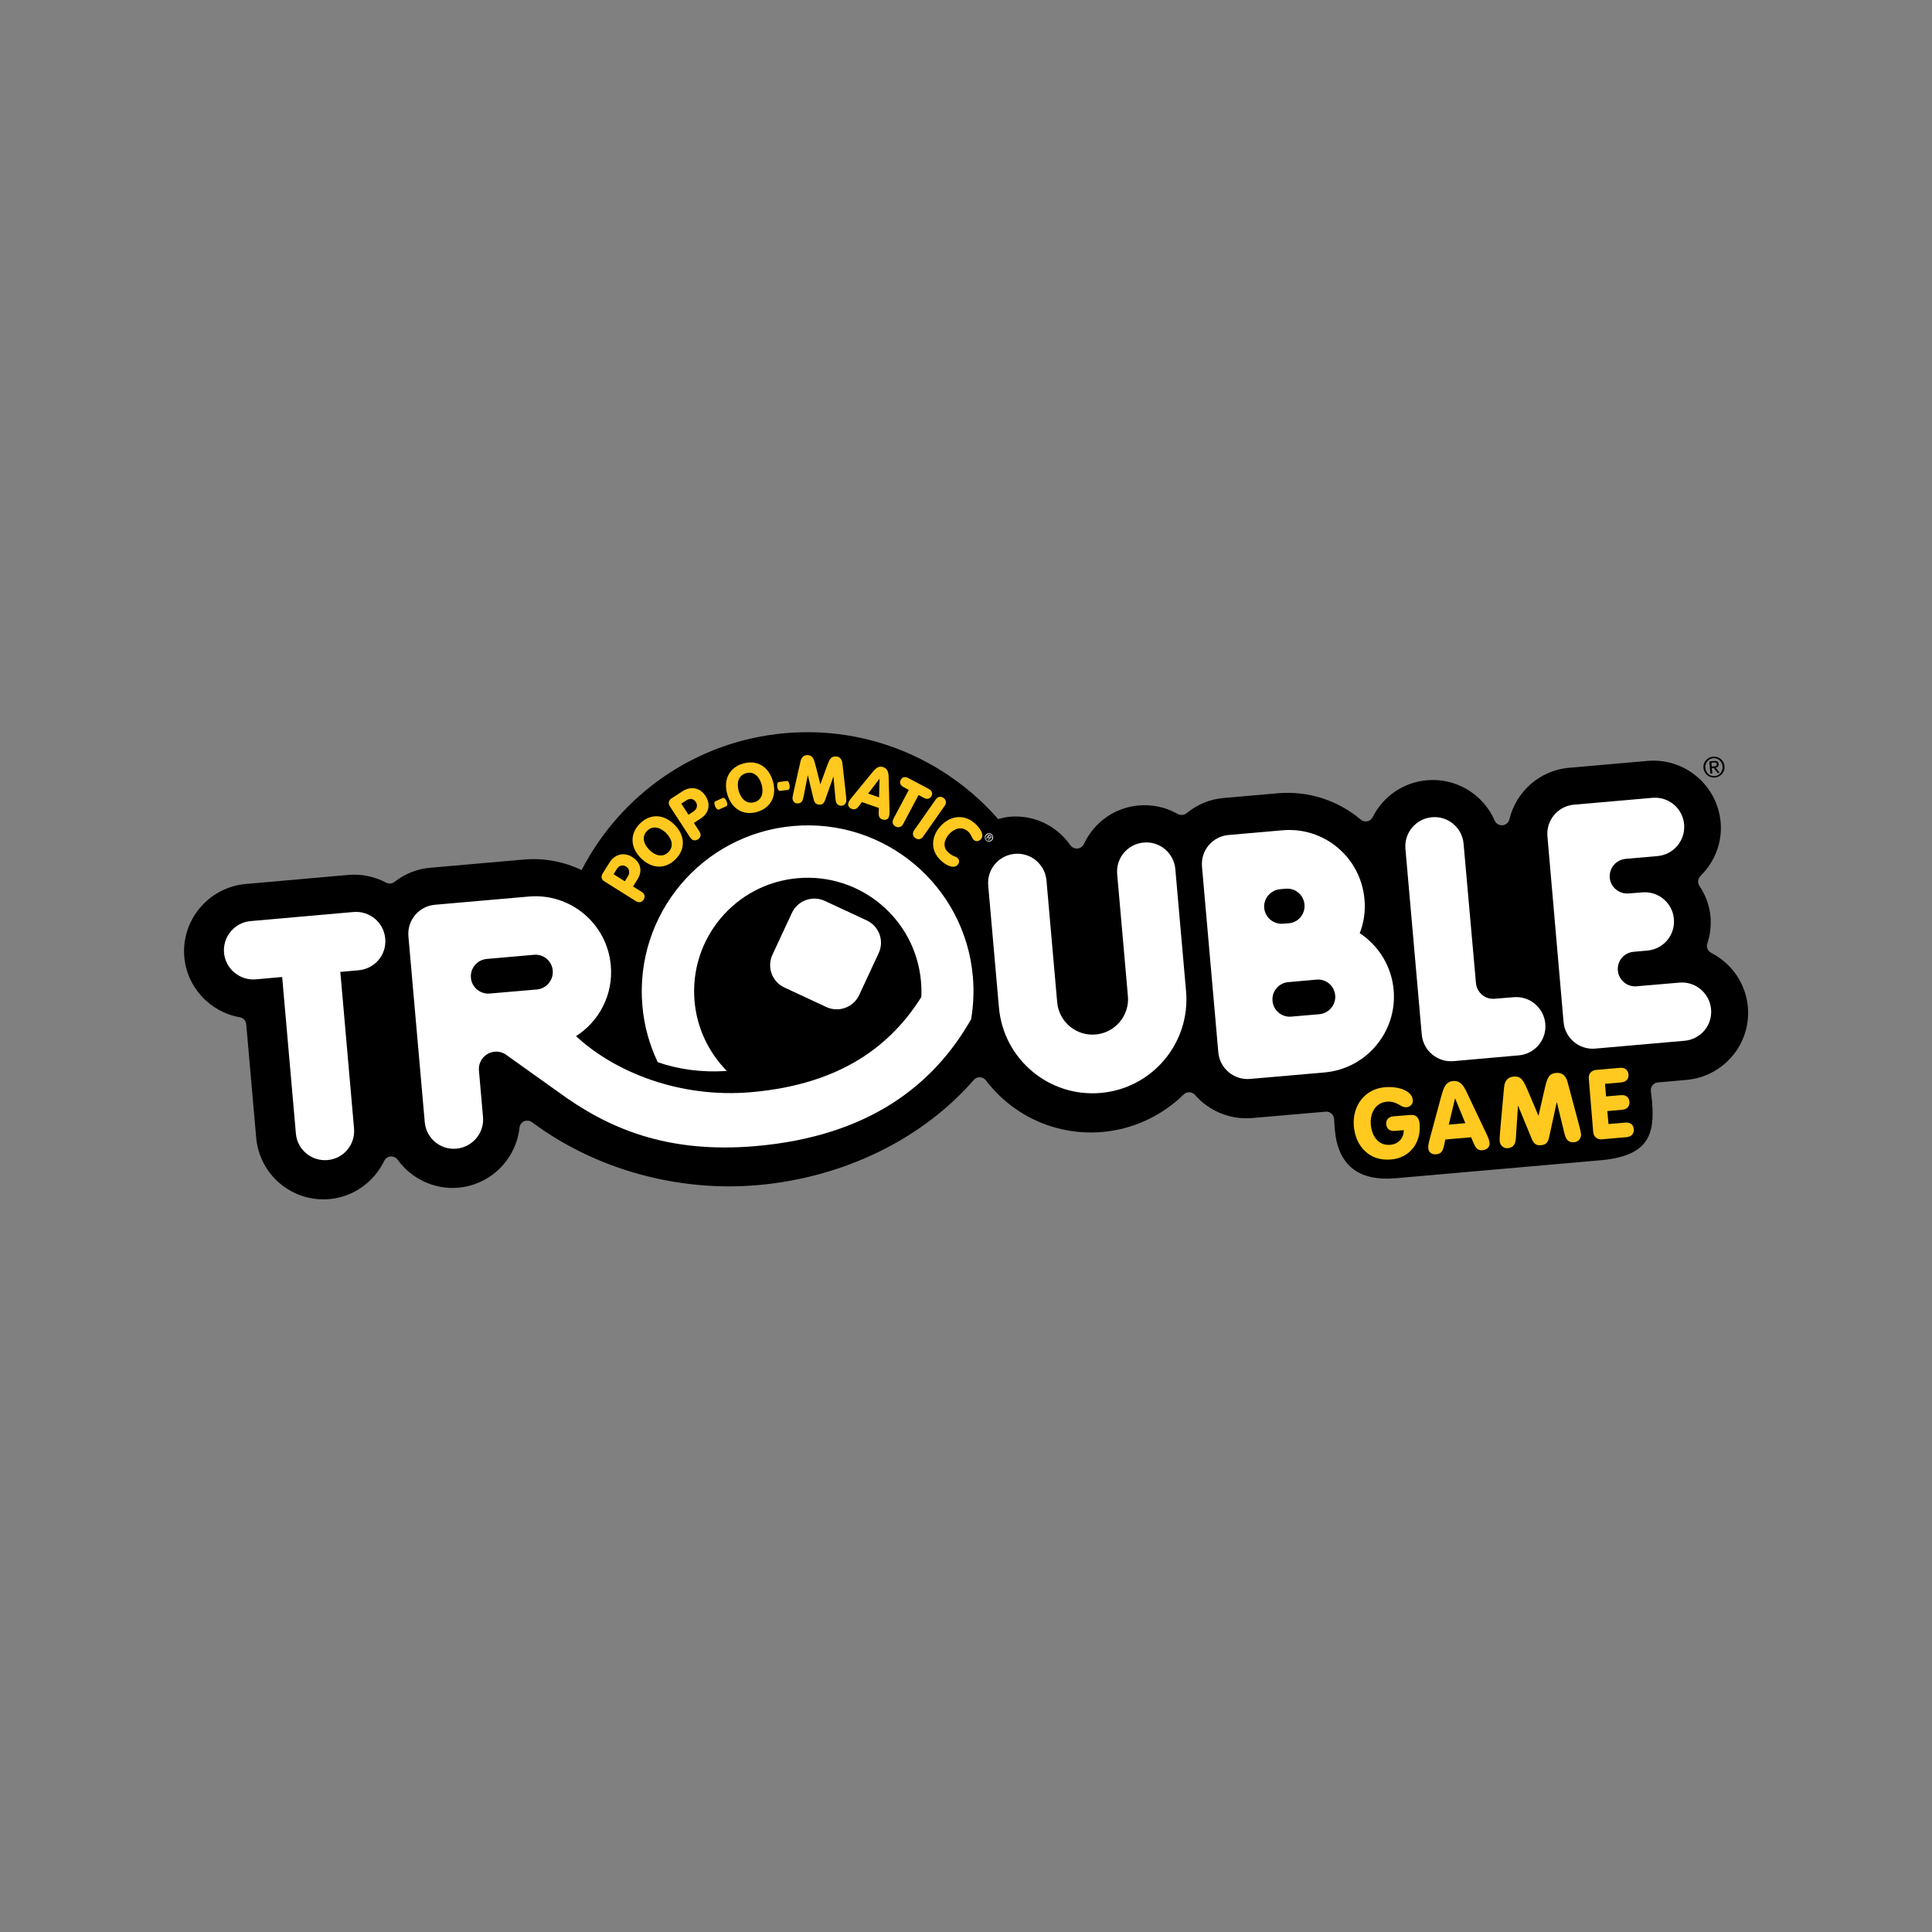<?xml version="1.0" encoding="UTF-8"?> <svg xmlns="http://www.w3.org/2000/svg" xmlns:xlink="http://www.w3.org/1999/xlink" version="1.1" id="Layer_1" x="0px" y="0px" viewBox="0 0 2000 2000" style="enable-background:new 0 0 2000 2000;" xml:space="preserve"><rect x="0" y="0" width="2000" height="2000" fill="#808080" stroke="none"/> <style type="text/css"> .st0{fill:#FFFFFF;} .st1{fill:#FFC920;} .st2{fill-rule:evenodd;clip-rule:evenodd;fill:#FFC920;} </style> <g> <path d="M1771.4,986.4c-3.5-1.8-5.2-6-4-9.7c3-9,4.1-18.4,3.3-27.8c-1-11.1-4.8-21.9-11.5-31.9c-2.1-3.2-1.7-7.5,1.1-10.2 c15.1-14.9,22.7-35.1,20.9-55.6c-3.4-38.4-37.3-66.9-75.7-63.5c0,0-81.3,7.1-81.2,7.1c-29.9,2.6-54.7,24.1-61.8,53.4 c-0.8,3.4-3.7,5.8-7.1,6.1c-3.4,0.3-6.7-1.6-8.1-4.8c-12-27.6-40.2-44.4-70.1-41.8c-24.2,2.1-45.2,16.4-56.2,38.2 c-1.1,2.2-3.2,3.8-5.6,4.3c-0.3,0.1-0.6,0.1-0.9,0.1c-2.1,0.2-4.2-0.5-5.9-1.9c-24.2-20.3-54.7-29.9-86-27.2l-56,4.9 c-14.1,1.2-27.3,6.7-38.2,15.7c-1.3,1.1-2.9,1.7-4.5,1.8c-1.6,0.1-3.2-0.2-4.7-1c-12.3-7-26.3-10-40.4-8.8 c-24.8,2.2-46,17.1-56.8,40c-1.2,2.6-3.7,4.3-6.6,4.6c-2.8,0.2-5.6-1-7.3-3.4c-14.6-20.6-38.1-31.7-62.8-29.5 c-3.9,0.3-8,1.3-12,2.4C980,787,899.3,751.3,812.6,759c-93.1,8.2-170.6,64.3-210.5,141.7c-18.7-8.9-39.3-12.7-59.7-10.9l-97.2,8.5 c-13.4,1.2-26.1,6.2-36.7,14.6c-1.2,1-2.8,1.6-4.3,1.7c-1.5,0.1-3.1-0.2-4.5-0.9c-12-6.4-25.4-9.1-38.8-8l-106.5,9.4 c-38.4,3.4-67,37.4-63.6,75.7c2.7,31.1,26.4,56.8,57.5,62.3c3.6,0.6,6.3,3.6,6.6,7.2l10.3,117.5c3.4,38.4,37.3,66.9,75.7,63.5 c24.4-2.1,46.1-17.3,56.8-39.5c1.2-2.6,3.7-4.3,6.6-4.6c2.9-0.2,5.6,1,7.3,3.3c14.4,20,38.4,31.1,62.8,29 c33.2-2.9,59.8-29.1,63.4-62.2c0.3-2.8,2.1-5.3,4.6-6.5c0.9-0.4,1.8-0.6,2.7-0.7c1.9-0.2,3.7,0.3,5.3,1.4l2,1.4 c65.1,47.9,149.8,71.2,232.3,63.9c88.5-7.8,170-47.5,223.4-108.9c1.4-1.6,3.3-2.6,5.4-2.7c0.3,0,0.6,0,0.9,0 c2.4,0.1,4.7,1.2,6.2,3.2c28.7,37.6,73.9,57.5,120.8,53.4c31.5-2.8,61.3-16.6,83.9-38.8c1.3-1.3,3.1-2.1,5-2.3c0.3,0,0.7,0,1,0 c2.2,0.1,4.3,1.1,5.8,2.8c14.7,16.9,36.8,25.8,59,23.9l76.3-6.6c2.3-0.2,4.5,0.6,6.1,2.1c1.6,1.5,2.6,3.7,2.6,5.9 c0,1.4,0.5,8.4,0.7,10.5c3.2,36.9,24.5,53.8,63.1,50.4l212-18.6c48.6-4.3,56.4-25.5,53.3-60.7c-0.2-2.1-1-9.1-1.2-10.5 c-0.4-2.2,0.2-4.5,1.6-6.3c1.4-1.8,3.4-2.9,5.7-3.1l29.6-2.6c38.4-3.4,66.9-37.3,63.5-75.6C1807.2,1018.4,1793,997.5,1771.4,986.4"></path> <path class="st0" d="M366,944.1c16.7-1.4,31.4,10.9,32.8,27.6c1.5,16.7-10.8,31.2-27.5,32.7l-19,1.7l14.2,162 c1.5,16.7-10.8,31.4-27.5,32.8c-16.7,1.4-31.3-10.9-32.7-27.5l-14.2-162l-27.2,2.4c-16.7,1.5-31.5-10.9-33-27.5 c-1.4-16.7,11-31.4,27.6-32.8"></path> <path class="st0" d="M821.1,855.1c-94.5,8.3-164.4,91.7-156.1,186.2c1.8,20.8,7.4,40.4,15.9,58.3c21,7.2,44.9,10.9,71.5,9 c-18.5-18.8-30.9-43.8-33.4-72.1c-5.7-64.7,42.1-121.8,106.8-127.4c64.7-5.7,121.9,42.1,127.6,106.8c0.5,5.5,0.6,11,0.3,16.3 c-30.7,48.7-81.5,90.1-175.8,98.4c-73.9,6.5-141.4-20.6-181.6-58c23.9-15.2,38.7-42.9,36-73.2c-3.8-43.2-41.7-75.1-84.9-71.3 l-97.2,8.5c-16.7,1.5-28.9,16.2-27.4,32.8l16.9,192.2c1.5,16.7,16.1,29,32.7,27.5c16.7-1.5,29.1-16.2,27.6-32.8l-4.2-48.1 c-0.9-9.9,6.5-18.6,16.4-19.5c4.8-0.4,9.2,1.1,12.7,3.9l52.3,37.3c51.5,37.9,112.6,64.6,205.5,56.5 c118-10.4,184.5-64.3,222.6-131.3c2.4-14.2,3.1-29,1.8-44C999,916.6,915.6,846.7,821.1,855.1 M555.8,1024.3l-48.8,4.2 c-9.9,0.8-18.7-6.4-19.5-16.3c-0.9-9.9,6.5-18.6,16.4-19.5l48.9-4.3c9.9-0.9,18.5,6.4,19.4,16.3 C573,1014.6,565.7,1023.4,555.8,1024.3"></path> <path class="st0" d="M1094.4,1037.6c1.8,20.2,19.6,35.1,39.8,33.3c20.2-1.8,35.2-19.6,33.4-39.8L1156.5,905 c-1.5-16.7,10.8-31.4,27.5-32.8c16.7-1.5,31.2,10.9,32.7,27.5l11.1,126.3c4.7,53.5-34.8,100.7-88.3,105.4 c-53.5,4.7-100.7-34.9-105.4-88.4L1023,916.7c-1.5-16.7,10.8-31.3,27.5-32.8c16.7-1.5,31.3,10.9,32.8,27.5"></path> <path class="st0" d="M1407.6,966c4.2-10.8,6.1-22.8,4.9-35.1c-3.8-43.2-41.6-75.2-84.8-71.4l-56,4.9c-16.7,1.5-28.9,16.1-27.4,32.8 l16.9,192.2c1.5,16.7,16.3,29,33,27.5l76.9-6.7c43.3-3.8,75.4-42,71.6-85.4C1440.5,999.9,1426.9,978.8,1407.6,966 M1325.2,920.5 l5.8-0.5c9.9-0.9,18.5,6.4,19.4,16.3c0.9,9.9-6.4,18.7-16.3,19.5l-5.8,0.4c-9.9,0.9-18.7-6.4-19.6-16.3 C1307.9,930.1,1315.3,921.4,1325.2,920.5 M1365.8,1049.9l-29,2.5c-9.9,0.9-18.7-6.4-19.5-16.3c-0.9-9.9,6.5-18.6,16.4-19.4 l29.1-2.6c9.9-0.9,18.5,6.4,19.4,16.3C1383,1040.2,1375.7,1049,1365.8,1049.9"></path> <path class="st0" d="M1527.9,1017.6c0.9,9.9,9.5,17.2,19.4,16.3l19.6-1.6c16.7-1.5,31.3,10.9,32.8,27.5 c1.5,16.7-10.9,31.3-27.5,32.7l-67.6,6c-16.6,1.4-31.3-10.9-32.8-27.5l-16.9-192.2c-1.5-16.7,10.9-31.4,27.5-32.8 c16.6-1.5,31.3,10.9,32.7,27.5"></path> <path class="st0" d="M1601.9,865.8c-1.5-16.7,10.8-31.3,27.4-32.8l81.3-7.1c16.7-1.5,31.4,10.9,32.8,27.5 c1.4,16.7-10.9,31.3-27.5,32.8l-33.1,2.9c-9.9,0.9-17.2,9.6-16.4,19.5c0.9,9.9,9.7,17.1,19.5,16.3l14.1-1.1 c16.7-1.5,31.4,10.8,32.8,27.5c1.5,16.7-10.8,31.3-27.5,32.7l-14.2,1.3c-9.9,0.8-17.2,9.5-16.3,19.4c0.9,9.9,9.6,17.2,19.4,16.3 l44.3-3.8c16.6-1.5,31.3,10.9,32.8,27.5c1.5,16.7-10.9,31.3-27.5,32.7l-92.4,8.1c-16.7,1.5-31.4-10.9-32.8-27.5"></path> <path class="st0" d="M799.6,988.4l20.2-43.4c5.9-12.8,21.1-18.3,34-12.4l43.4,20.2c12.8,5.9,18.4,21.1,12.4,33.9l-20.2,43.4 c-6,12.8-21.2,18.3-33.9,12.4l-43.4-20.2C799.2,1016.4,793.7,1001.2,799.6,988.4"></path> <path class="st1" d="M625.5,912.3c-3.1-1.9-3.4-5.3-1.8-7.8l7.4-11.8c4.6-7.4,13.9-11.5,23.4-5.5c8.3,5.2,11.2,14,5.4,23.2 l-4.6,7.3l8.9,5.5c3.4,2.1,3.8,5.2,2.1,8c-1.7,2.8-4.7,3.7-8.1,1.6 M646.8,912.3l3.2-5.2c2.6-4.1,1.2-8.1-1.8-10 c-3.8-2.4-7.4-1.1-9.8,2.7l-3.2,5.2L646.8,912.3z"></path> <path class="st1" d="M698.2,853.7c11.2,11.2,11.6,25.3,1.1,35.8c-10.5,10.5-24.6,10.1-35.8-1.1c-11.2-11.2-11.6-25.3-1.1-35.8 C672.9,842.1,687,842.5,698.2,853.7 M672.2,879.8c5.6,5.6,13.5,8.5,19.7,2.3c6.2-6.2,3.3-14.1-2.3-19.7c-5.6-5.6-13.5-8.5-19.7-2.3 C663.7,866.2,666.6,874.2,672.2,879.8"></path> <path class="st1" d="M693.3,834.5c-2-3-0.8-6.3,1.7-7.9l11.7-7.6c7.4-4.8,17.4-4.6,23.6,4.9c5.3,8.2,4.2,17.4-4.8,23.3l-7.2,4.7 l5.7,8.8c2.2,3.4,1.3,6.4-1.5,8.2c-2.8,1.8-5.9,1.4-8.1-2 M712.7,843.4l5.1-3.3c4.1-2.6,4.5-6.9,2.6-9.8c-2.5-3.8-6.3-4.1-10-1.7 l-5.1,3.3L712.7,843.4z"></path> <path class="st1" d="M748.1,826.1c1.3-0.6,2.9,0.7,4,3.3c1.1,2.5,1.1,4.6-0.2,5.2l-7.6,3.4c-1.3,0.6-2.9-0.7-4-3.3 c-1.1-2.6-1.1-4.6,0.2-5.2"></path> <path class="st1" d="M800.1,808.7c4.4,15.2-2.2,27.7-16.4,31.8c-14.2,4.1-26.4-3.1-30.8-18.3c-4.4-15.2,2.2-27.7,16.4-31.8 C783.5,786.3,795.7,793.4,800.1,808.7 M764.7,818.8c2.2,7.6,7.7,14,16.2,11.6c8.4-2.4,9.7-10.8,7.5-18.4c-2.2-7.6-7.7-14-16.1-11.6 C763.8,802.9,762.5,811.2,764.7,818.8"></path> <path class="st1" d="M814.5,808.5c1.4-0.2,2.5,1.5,2.9,4.3c0.3,2.8-0.3,4.7-1.7,4.9l-8.2,1c-1.4,0.2-2.5-1.5-2.9-4.3 c-0.3-2.8,0.3-4.7,1.7-4.9"></path> <path class="st1" d="M828.6,788.5c1.3-5.9,4.7-6.9,7.5-6.8c5.4,0.3,6.4,3.6,8.7,12.7l4.4,17.4l0.1,0l6.1-16.9 c3.2-8.8,4.6-12.1,10-11.8c2.7,0.1,6.1,1.5,6.7,7.5l2.9,25.8c0.6,5.2,1.2,11,1.1,12.6c-0.1,2.5-2.2,5.3-5.4,5.1 c-4.8-0.2-5.5-3.9-5.9-7.8l-2-22.3h-0.1l-8.5,24.1c-1.3,3.6-2.9,5-6.2,4.8c-3.3-0.2-4.8-1.7-5.7-5.4l-6-24.9h-0.1l-4.3,21.9 c-0.7,3.8-1.8,7.4-6.7,7.2c-3.2-0.2-4.9-3.1-4.8-5.6c0.1-1.7,1.3-7.3,2.5-12.4"></path> <path class="st1" d="M902,800.8c3.7-4.6,6.9-8.5,12.3-6.7c5.5,1.9,5.6,7,5.7,12.9l0.8,31.5c0.1,4.3-0.1,5.6-0.7,7.2 c-0.9,2.7-3.6,3.6-6.7,2.6c-3.5-1.2-3.9-3.9-3.8-7.2l0.2-4.7l-17.6-6.1l-2.8,3.8c-2,2.7-3.9,4.5-7.5,3.3c-3-1-4.6-3.5-3.7-6.2 c0.5-1.6,1.2-2.8,3.9-6.1 M910.5,806.2l-0.1,0l-11.7,15.3l11.3,3.9L910.5,806.2z"></path> <path class="st1" d="M940.8,817.7l-5.6-3c-3.3-1.8-4.2-4.6-2.7-7.4c1.5-2.9,4.3-3.6,7.7-1.9l21.3,11.3c3.3,1.8,4.3,4.5,2.7,7.4 c-1.5,2.8-4.3,3.7-7.7,1.9l-5.6-3L935,852.9c-1.9,3.5-4.9,4.2-7.9,2.7c-2.9-1.6-4-4.5-2.2-8"></path> <path class="st1" d="M955.7,865.9c-2.3,3.3-5.4,3.6-8.1,1.7c-2.7-1.9-3.5-4.9-1.2-8.2l22.2-31.7c2.3-3.3,5.4-3.6,8.1-1.7 c2.7,1.9,3.5,4.9,1.2,8.2"></path> <path class="st1" d="M1009.7,852.8c5,4.7,9.7,11.7,5.6,16.1c-1.9,2-5.1,2.6-7.3,0.6c-1.9-1.8-2.4-5.5-5.6-8.5 c-6.7-6.2-14.5-3.3-19.7,2.3c-5.4,5.8-7.1,13.5-1.3,18.9c5.2,4.8,7.6,3.9,9.7,5.9c3.3,3,1.1,6.2,0.1,7.3 c-4.3,4.6-12.7-0.3-17.2-4.6c-11.5-10.7-9.9-25.3-0.2-35.8C984.1,843.9,998.7,842.6,1009.7,852.8"></path> <path class="st1" d="M1442.5,1155.6c-5.1,0.5-7.9,3.5-7.5,8.3c0.4,4.5,3.7,7.3,8.8,6.8l9.4-0.8c-0.1,8.4-5.5,14.5-14.1,15.2 c-12.7,1.1-19.1-9.7-20-20.7c-1.1-12.5,5.1-22.9,16.4-23.9c10.9-1,14.4,6.2,20.3,5.7c4.5-0.4,7.1-3.4,6.7-7.5 c-0.9-10-15.6-14.4-29.1-13.2c-20.2,1.8-33.8,18.8-31.9,40.5c1.8,20.5,16,36.3,38.5,34.3c19.9-1.7,31.3-17.8,29.6-36.9 c-0.6-6.7-3.9-9.7-9.5-9.2"></path> <path class="st2" d="M1480.1,1178.8c-1.6,5.9-1.7,7.8-1.5,10.2c0.4,4,3.8,6.4,8.4,5.9c5.3-0.5,6.7-4,7.8-8.7l1.4-6.6l26.7-2.3 l2.6,6.2c1.9,4.4,3.9,7.7,9.2,7.2c4.6-0.4,7.6-3.3,7.3-7.3c-0.2-2.4-0.7-4.3-3.3-9.8l-19.4-40.9c-3.6-7.7-6.7-14.3-15.1-13.6 c-8.1,0.7-10,7.8-12.3,16 M1516.9,1162.7l-17.1,1.5l6.4-27l0.2,0L1516.9,1162.7z"></path> <path class="st1" d="M1553.6,1163.3c-0.7,7.5-1.4,15.8-1.1,18.2c0.3,3.6,3.5,7.5,8.3,7.1c7.3-0.7,8.2-6,8.5-11.6l2.1-32.2l0.2,0 l14.1,34.2c2.1,5.1,4.7,7,9.6,6.5c4.9-0.4,7.2-2.7,8.3-8.1l7.9-36.2l0.2,0l7.6,31.3c1.3,5.5,3.1,10.6,10.4,9.9 c4.8-0.4,7.3-4.8,7-8.4c-0.2-2.4-2.3-10.4-4.3-17.8l-9.7-36.2c-2.3-8.4-7.5-9.7-11.7-9.3c-8.1,0.7-9.5,5.6-12.5,18.8l-5.8,25.3 l-0.2,0l-10.1-23.9c-5.3-12.5-7.5-17.1-15.6-16.4c-4.1,0.4-9.1,2.5-9.8,11.2"></path> <path class="st1" d="M1649.3,1172c0.5,5.2,4.6,7.8,8.9,7.4l25.6-2.2c5.1-0.5,7.9-3.7,7.5-8.3c-0.4-4.7-3.7-7.3-8.8-6.8l-17.4,1.5 l-1.2-13.4l15.4-1.4c5.1-0.4,7.9-3.6,7.5-8.3c-0.4-4.6-3.7-7.3-8.8-6.8l-15.4,1.3l-1.1-13l16.8-1.5c5.1-0.5,7.9-3.5,7.5-8.3 c-0.4-4.5-3.7-7.3-8.8-6.8l-24.9,2.2c-4.2,0.4-7.9,3.6-7.4,8.8"></path> <path d="M1773.4,783.3c5.9-0.5,11.3,3.7,11.8,9.8c0.6,6.2-4,11.3-9.9,11.8c-5.9,0.5-11.3-3.7-11.9-9.9 C1762.8,788.9,1767.4,783.8,1773.4,783.3 M1775.1,803.4c5-0.4,8.6-4.8,8.1-10.1c-0.5-5.2-4.7-8.8-9.7-8.4c-5.1,0.5-8.6,4.8-8.1,10 C1765.8,800.2,1770,803.8,1775.1,803.4 M1769.5,788.2l4.9-0.4c3-0.3,4.5,0.8,4.7,3.2c0.2,2.3-1.2,3.4-3,3.7l4.1,5.3l-2.1,0.2 l-3.9-5.1l-2.1,0.2l0.5,5.4l-2,0.2L1769.5,788.2z M1772,793.6l2-0.2c1.8-0.1,3.3-0.4,3.2-2.4c-0.1-1.7-1.6-1.8-2.9-1.7l-2.6,0.2 L1772,793.6z"></path> <path class="st0" d="M1026.3,863.4c1.9,1.4,2.4,4,1,6c-1.4,2-4.1,2.4-6,1c-1.9-1.4-2.4-4-1-6C1021.7,862.4,1024.3,862,1026.3,863.4 M1021.6,869.9c1.6,1.2,3.8,0.8,5-0.9c1.2-1.7,0.9-3.9-0.7-5c-1.6-1.2-3.8-0.8-5,0.9C1019.6,866.5,1020,868.7,1021.6,869.9 M1023.9,863.9l1.6,1.1c1,0.7,1.2,1.4,0.6,2.2c-0.5,0.7-1.2,0.7-1.9,0.3l-0.1,2.6l-0.7-0.5l0.2-2.6l-0.7-0.5l-1.3,1.8l-0.6-0.5 L1023.9,863.9z M1023.2,866.1l0.7,0.5c0.6,0.4,1.1,0.8,1.6,0.1c0.4-0.5,0-1-0.4-1.3l-0.8-0.6L1023.2,866.1z"></path> </g> </svg> 